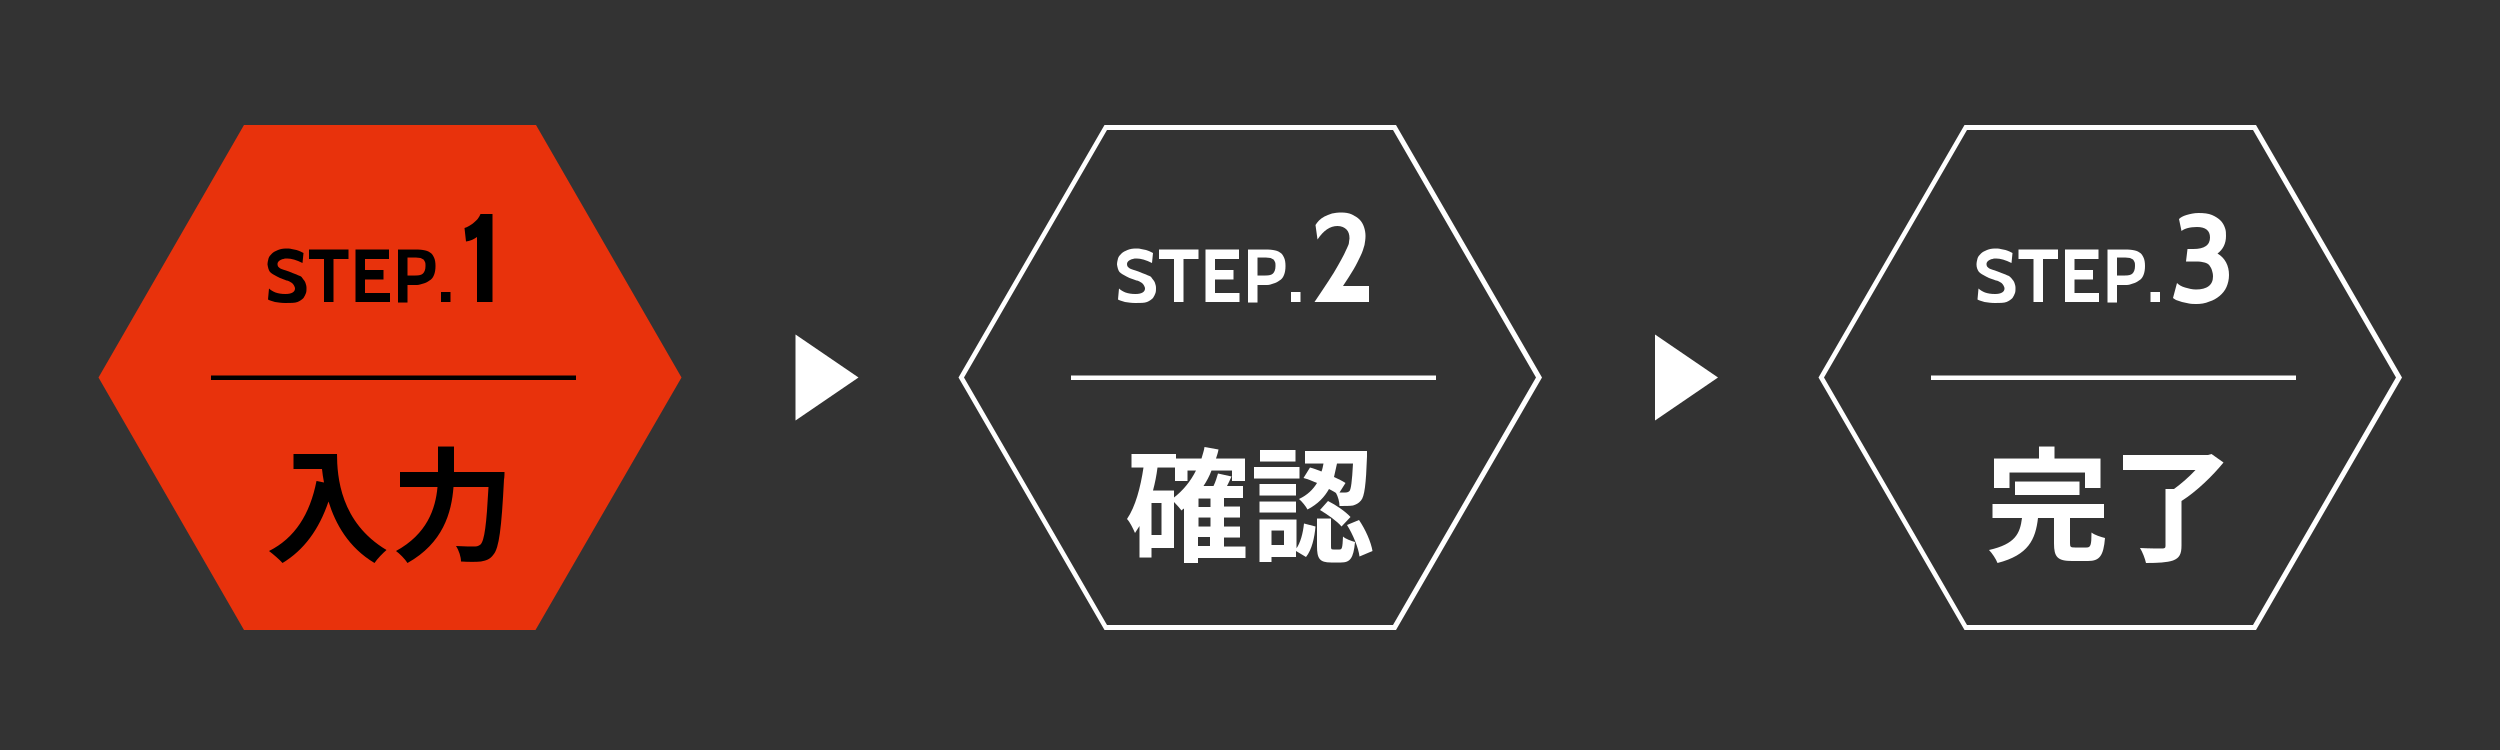 <?xml version="1.0" encoding="utf-8"?>
<!-- Generator: Adobe Illustrator 24.2.0, SVG Export Plug-In . SVG Version: 6.00 Build 0)  -->
<svg version="1.1" id="レイヤー_1" xmlns="http://www.w3.org/2000/svg" xmlns:xlink="http://www.w3.org/1999/xlink" x="0px"
	 y="0px" viewBox="0 0 500 150" style="enable-background:new 0 0 500 150;" xml:space="preserve">
<rect x="0" y="0" width="500" height="150" fill="#333333" stroke="none"/>
<style type="text/css">
	.st0{fill:#FFFFFF;}
	.st1{fill:#E8320C;}
	.st2{fill:#333333;}
	.st3{fill:none;stroke:#333333;stroke-width:0.858;stroke-miterlimit:10;}
</style>
<g>
	<g>
		<g>
			<g>
				<polygon class="st1" points="49.1,125.5 20.3,75.5 49.1,25.5 106.9,25.5 135.7,75.5 106.9,125.5 				"/>
			</g>
			<g>
				<path class="st1" d="M106.6,26l28.6,49.5L106.6,125H49.4L20.8,75.5L49.4,26H106.6 M107.2,25H48.8L19.7,75.5L48.8,126h58.3
					l29.2-50.5L107.2,25L107.2,25z"/>
			</g>
		</g>
		<g>
			<g>
				<path d="M57.1,60.6c-0.8,0-1.4-0.1-2.1-0.2c-0.6-0.2-1.1-0.3-1.4-0.5l0.2-2.2c0.3,0.3,0.8,0.6,1.3,0.8c0.6,0.2,1.2,0.3,2,0.3
					c1.2,0,1.9-0.4,1.9-1.1c0-0.2-0.1-0.4-0.2-0.6s-0.2-0.3-0.4-0.5c-0.2-0.1-0.3-0.2-0.5-0.3c-0.2-0.1-0.4-0.2-0.6-0.2L56,55.6
					l-0.6-0.3c-0.6-0.3-1.1-0.6-1.4-0.9c-0.3-0.4-0.4-0.9-0.5-1.5c0-0.4,0.1-0.8,0.2-1.2s0.4-0.7,0.7-1s0.7-0.5,1.2-0.7
					c0.5-0.2,1-0.3,1.7-0.3c0.3,0,0.7,0,1,0.1s0.7,0.1,1,0.2c0.3,0.1,0.6,0.2,0.8,0.3s0.4,0.2,0.6,0.3l-0.2,2
					c-1.2-0.6-2.2-0.9-3.1-0.9c-0.3,0-0.5,0-0.7,0.1c-0.2,0-0.4,0.1-0.6,0.2c-0.2,0.1-0.3,0.2-0.4,0.3c-0.1,0.1-0.2,0.3-0.2,0.5
					c0,0.3,0.1,0.5,0.2,0.6c0.1,0.1,0.3,0.3,0.6,0.4c0.2,0.1,0.6,0.2,0.9,0.3c0.4,0.1,0.8,0.3,1.3,0.5l0.8,0.3
					c0.2,0.1,0.4,0.2,0.7,0.3s0.4,0.3,0.6,0.6c0.2,0.2,0.4,0.5,0.5,0.8s0.2,0.6,0.2,1c0,0.3,0,0.7-0.1,1s-0.3,0.7-0.5,1
					c-0.3,0.3-0.7,0.6-1.2,0.8S58.1,60.6,57.1,60.6z"/>
			</g>
			<g>
				<path d="M69.7,51.8h-3v8.6h-1.9v-8.6h-3v-1.9h7.9V51.8z"/>
			</g>
			<g>
				<path d="M78,60.4h-6.9V49.9h6.7v1.9h-4.8V54h3.7v1.9h-3.7v2.7H78V60.4z"/>
			</g>
			<g>
				<path d="M83.4,57h-1.9v3.5h-1.9V49.9h3c0.8,0,1.4,0,2,0.1c0.6,0.1,1,0.2,1.4,0.5c0.4,0.2,0.6,0.6,0.8,1c0.2,0.4,0.3,1,0.3,1.7
					c0,0.7-0.1,1.3-0.3,1.8s-0.5,0.9-0.9,1.1c-0.4,0.3-0.8,0.5-1.2,0.6S83.8,57,83.4,57z M83.1,51.5h-1.6v3.6h1.6
					c0.7,0,1.2-0.1,1.5-0.4c0.3-0.3,0.5-0.8,0.5-1.5c0-0.3,0-0.6-0.1-0.8c-0.1-0.2-0.2-0.4-0.3-0.5c-0.2-0.1-0.4-0.2-0.6-0.3
					C83.8,51.6,83.5,51.5,83.1,51.5z"/>
			</g>
			<g>
				<path d="M90.1,60.4h-1.9v-2h1.9V60.4z"/>
			</g>
			<g>
				<path d="M98.6,60.4h-3.2v-13c-0.7,0.5-1.4,0.8-2.2,0.9l-0.3-2.7c0.3-0.1,0.6-0.2,0.9-0.4s0.7-0.4,1-0.7s0.6-0.5,0.8-0.8
					c0.2-0.3,0.4-0.6,0.5-0.9h2.4V60.4z"/>
			</g>
		</g>
		<g>
			<g>
				<path d="M67.4,90.7c0,4.7,0.7,13.8,9.9,19.3c-0.6,0.5-1.9,1.8-2.4,2.6c-5.2-3.1-7.8-7.8-9.2-12.3c-1.9,5.6-4.9,9.7-9.2,12.3
					c-0.5-0.6-1.9-1.8-2.7-2.4c5.2-2.6,8.2-7.4,9.5-14l1.5,0.3c-0.2-1-0.3-1.8-0.4-2.7h-5.7v-3H67.4z"/>
			</g>
			<g>
				<path d="M100.9,94.5c0,0,0,1-0.1,1.4c-0.5,9.9-1,13.7-2.1,15c-0.7,1-1.5,1.2-2.5,1.4c-0.9,0.1-2.5,0.1-4,0c0-0.9-0.4-2.2-1-3.1
					c1.6,0.1,3,0.1,3.7,0.1c0.5,0,0.8-0.1,1.2-0.4c0.8-0.8,1.2-4,1.6-11.5h-7c-0.4,5.2-2.1,11.2-9.2,15.2c-0.5-0.8-1.6-1.9-2.3-2.4
					c6.2-3.4,7.9-8.4,8.3-12.8h-7.5v-3h7.6v-5.1h3.2v5.1H100.9z"/>
			</g>
		</g>
		<g>
			<rect x="42.2" y="75.1" width="73" height="0.9"/>
		</g>
	</g>
	<g>
		<g>
			<path class="st0" d="M278.6,26l28.6,49.5L278.6,125h-57.2l-28.6-49.5L221.4,26H278.6 M279.2,25h-58.3l-29.2,50.5l29.2,50.5h58.3
				l29.2-50.5L279.2,25L279.2,25z"/>
		</g>
		<g>
			<g>
				<path class="st0" d="M227.1,60.6c-0.8,0-1.4-0.1-2.1-0.2c-0.6-0.2-1.1-0.3-1.4-0.5l0.2-2.2c0.3,0.3,0.8,0.6,1.3,0.8
					c0.6,0.2,1.2,0.3,2,0.3c1.2,0,1.9-0.4,1.9-1.1c0-0.2-0.1-0.4-0.2-0.6s-0.2-0.3-0.4-0.5c-0.2-0.1-0.3-0.2-0.5-0.3
					c-0.2-0.1-0.4-0.2-0.6-0.2l-1.4-0.5l-0.6-0.3c-0.6-0.3-1.1-0.6-1.4-0.9c-0.3-0.4-0.4-0.9-0.5-1.5c0-0.4,0.1-0.8,0.2-1.2
					s0.4-0.7,0.7-1s0.7-0.5,1.2-0.7c0.5-0.2,1-0.3,1.7-0.3c0.3,0,0.7,0,1,0.1s0.7,0.1,1,0.2c0.3,0.1,0.6,0.2,0.8,0.3
					s0.4,0.2,0.6,0.3l-0.2,2c-1.2-0.6-2.2-0.9-3.1-0.9c-0.3,0-0.5,0-0.7,0.1c-0.2,0-0.4,0.1-0.6,0.2c-0.2,0.1-0.3,0.2-0.4,0.3
					c-0.1,0.1-0.2,0.3-0.2,0.5c0,0.3,0.1,0.5,0.2,0.6c0.1,0.1,0.3,0.3,0.6,0.4c0.2,0.1,0.6,0.2,0.9,0.3c0.4,0.1,0.8,0.3,1.3,0.5
					l0.8,0.3c0.2,0.1,0.4,0.2,0.7,0.3s0.4,0.3,0.6,0.6c0.2,0.2,0.4,0.5,0.5,0.8s0.2,0.6,0.2,1c0,0.3,0,0.7-0.1,1s-0.3,0.7-0.5,1
					c-0.3,0.3-0.7,0.6-1.2,0.8S228.1,60.6,227.1,60.6z"/>
			</g>
			<g>
				<path class="st0" d="M239.7,51.8h-3v8.6h-1.9v-8.6h-3v-1.9h7.9V51.8z"/>
			</g>
			<g>
				<path class="st0" d="M248,60.4h-6.9V49.9h6.7v1.9h-4.8V54h3.7v1.9h-3.7v2.7h4.9V60.4z"/>
			</g>
			<g>
				<path class="st0" d="M253.4,57h-1.9v3.5h-1.9V49.9h3c0.8,0,1.4,0,2,0.1c0.6,0.1,1,0.2,1.4,0.5c0.4,0.2,0.6,0.6,0.8,1
					c0.2,0.4,0.3,1,0.3,1.7c0,0.7-0.1,1.3-0.3,1.8c-0.2,0.5-0.5,0.9-0.9,1.1c-0.4,0.3-0.8,0.5-1.2,0.6C254.2,56.9,253.8,57,253.4,57
					z M253.1,51.5h-1.6v3.6h1.6c0.7,0,1.2-0.1,1.5-0.4c0.3-0.3,0.5-0.8,0.5-1.5c0-0.3,0-0.6-0.1-0.8c-0.1-0.2-0.2-0.4-0.3-0.5
					c-0.2-0.1-0.4-0.2-0.6-0.3C253.8,51.6,253.5,51.5,253.1,51.5z"/>
			</g>
			<g>
				<path class="st0" d="M260.1,60.4h-1.9v-2h1.9V60.4z"/>
			</g>
			<g>
				<path class="st0" d="M273.6,60.4h-10.7c1.1-1.6,2-3,2.8-4.2c0.8-1.2,1.4-2.2,1.9-3.1c0.5-0.9,0.9-1.6,1.2-2.2
					c0.3-0.6,0.5-1.1,0.7-1.5c0.2-0.4,0.3-0.7,0.3-1c0-0.3,0.1-0.5,0.1-0.7c0-0.8-0.2-1.4-0.6-1.8s-1-0.7-1.8-0.7
					c-1.5,0-2.8,0.9-4,2.7l-0.4-2.9c0.2-0.3,0.4-0.6,0.7-0.9c0.3-0.3,0.7-0.6,1.1-0.8s0.9-0.4,1.5-0.6c0.5-0.1,1.1-0.2,1.8-0.2
					c0.8,0,1.6,0.1,2.2,0.4c0.6,0.3,1.1,0.6,1.5,1c0.4,0.4,0.7,0.9,0.9,1.5c0.2,0.6,0.3,1.2,0.3,1.8c0,0.6-0.1,1.2-0.2,1.8
					c-0.2,0.7-0.4,1.4-0.8,2.2s-0.8,1.7-1.4,2.7c-0.6,1-1.3,2.1-2.1,3.3h5.2V60.4z"/>
			</g>
		</g>
		<g>
			<g>
				<path class="st0" d="M249.1,111.6h-9.5v1h-2.8v-10.9c-0.2,0.1-0.4,0.3-0.5,0.4c-0.3-0.4-0.9-1.1-1.5-1.7v9.2h-4.5v1.9h-2.4v-6.3
					c-0.3,0.5-0.6,0.9-0.9,1.4c-0.3-0.7-1-2.2-1.6-2.8c1.7-2.5,2.7-6.3,3.3-10.3h-2.4v-2.7h8.9v0.9h5.1c0.2-0.8,0.5-1.5,0.6-2.3
					l2.8,0.5c-0.1,0.6-0.3,1.2-0.5,1.8h5.8v4.5h-2.6v-2.1h-4.1c-0.4,1.1-1,2.2-1.6,3.1h2c0.4-0.8,0.7-1.8,0.9-2.5l2.7,0.6
					c-0.3,0.7-0.6,1.3-0.9,1.9h3.2v2.4h-3.8v1.7h3.2v2.2h-3.2v1.8h3.2v2.2h-3.2v1.8h4.3V111.6z M232.3,100.6h-2v6.4h2V100.6z
					 M234.8,99.5c1.8-1.4,3.3-3.2,4.4-5.4h-1.7v2.1H235v-2.7h-3.5c-0.2,1.6-0.5,3.1-0.9,4.6h4.2V99.5z M242.1,99.7h-2.4v1.7h2.4
					V99.7z M242.1,103.5h-2.4v1.8h2.4V103.5z M239.6,109.2h2.4v-1.8h-2.4V109.2z"/>
			</g>
			<g>
				<path class="st0" d="M259.9,95.7h-9.1v-2.3h9.1V95.7z M259.2,109.8c0.9-1.2,1.4-3.2,1.6-5.1l2.3,0.6c-0.2,2.2-0.7,4.6-1.9,6.1
					l-2-1.2v1.2h-4.9v1h-2.4v-8.5h7.4V109.8z M259.2,99.1h-7.3v-2.3h7.3V99.1z M251.9,100.3h7.3v2.2h-7.3V100.3z M259.1,92.3H252V90
					h7.1V92.3z M256.8,106.1h-2.5v2.9h2.5V106.1z M262,93.5c0.8,0.2,1.5,0.5,2.3,0.8c0.2-0.5,0.3-1.1,0.4-1.6H261v-2.5h12.4
					c0,0,0,0.8,0,1.1c-0.2,5.6-0.5,8-1.2,8.8c-0.5,0.6-1,0.8-1.6,1c-0.6,0.1-1.6,0.1-2.7,0.1c0-0.8-0.3-1.9-0.7-2.6
					c-0.4-0.3-0.9-0.5-1.4-0.8c-0.9,1.6-2.2,3-4.3,4.1c-0.3-0.6-1.1-1.6-1.7-2.1c1.7-0.8,2.8-1.9,3.6-3.2c-0.9-0.4-1.9-0.8-2.7-1
					L262,93.5z M267.9,109.9c0.5,0,0.6-0.3,0.7-2.6c0.5,0.5,1.7,0.9,2.4,1.1c-0.3,3.3-1,4.1-2.8,4.1h-2c-2.3,0-2.8-0.8-2.8-3.3v-5.5
					h2.8v5.4c0,0.7,0,0.8,0.5,0.8H267.9z M265.6,100.2c1.6,0.8,3.5,2.1,4.5,3.2l-1.8,1.9c-0.8-1-2.8-2.4-4.3-3.3L265.6,100.2z
					 M267.4,92.7c-0.2,0.9-0.4,1.8-0.6,2.7c0.9,0.4,1.7,0.8,2.3,1.2l-1.2,1.9c0.5,0,1,0,1.2,0c0.3,0,0.6-0.1,0.8-0.3
					c0.3-0.4,0.5-1.8,0.7-5.5H267.4z M271.8,104c1.3,1.9,2.4,4.4,2.7,6.2l-2.6,1.1c-0.2-1.7-1.3-4.4-2.5-6.3L271.8,104z"/>
			</g>
		</g>
	</g>
	<g>
		<g>
			<path class="st0" d="M450.6,26l28.6,49.5L450.6,125h-57.2l-28.6-49.5L393.4,26H450.6 M451.2,25h-58.3l-29.2,50.5l29.2,50.5h58.3
				l29.2-50.5L451.2,25L451.2,25z"/>
		</g>
		<g>
			<g>
				<path class="st0" d="M399,60.6c-0.8,0-1.4-0.1-2.1-0.2c-0.6-0.2-1.1-0.3-1.4-0.5l0.2-2.2c0.3,0.3,0.8,0.6,1.3,0.8
					c0.6,0.2,1.2,0.3,2,0.3c1.2,0,1.9-0.4,1.9-1.1c0-0.2-0.1-0.4-0.2-0.6c-0.1-0.2-0.2-0.3-0.4-0.5c-0.2-0.1-0.3-0.2-0.5-0.3
					c-0.2-0.1-0.4-0.2-0.6-0.2l-1.4-0.5l-0.6-0.3c-0.6-0.3-1.1-0.6-1.4-0.9c-0.3-0.4-0.5-0.9-0.5-1.5c0-0.4,0.1-0.8,0.2-1.2
					c0.1-0.4,0.4-0.7,0.7-1c0.3-0.3,0.7-0.5,1.2-0.7c0.5-0.2,1-0.3,1.7-0.3c0.3,0,0.7,0,1,0.1s0.7,0.1,1,0.2
					c0.3,0.1,0.6,0.2,0.8,0.3s0.4,0.2,0.6,0.3l-0.2,2c-1.2-0.6-2.2-0.9-3.1-0.9c-0.3,0-0.5,0-0.7,0.1c-0.2,0-0.4,0.1-0.6,0.2
					c-0.2,0.1-0.3,0.2-0.4,0.3c-0.1,0.1-0.2,0.3-0.2,0.5c0,0.3,0.1,0.5,0.2,0.6c0.1,0.1,0.3,0.3,0.6,0.4c0.2,0.1,0.6,0.2,0.9,0.3
					s0.8,0.3,1.3,0.5l0.8,0.3c0.2,0.1,0.4,0.2,0.7,0.3c0.2,0.2,0.4,0.3,0.6,0.6c0.2,0.2,0.4,0.5,0.5,0.8s0.2,0.6,0.2,1
					c0,0.3,0,0.7-0.1,1s-0.3,0.7-0.5,1c-0.3,0.3-0.7,0.6-1.2,0.8S399.9,60.6,399,60.6z"/>
			</g>
			<g>
				<path class="st0" d="M411.6,51.8h-3v8.6h-1.9v-8.6h-3v-1.9h7.9V51.8z"/>
			</g>
			<g>
				<path class="st0" d="M419.9,60.4H413V49.9h6.7v1.9h-4.8V54h3.7v1.9h-3.7v2.7h4.9V60.4z"/>
			</g>
			<g>
				<path class="st0" d="M425.3,57h-1.9v3.5h-1.9V49.9h3c0.8,0,1.4,0,2,0.1c0.6,0.1,1,0.2,1.4,0.5c0.4,0.2,0.6,0.6,0.8,1
					c0.2,0.4,0.3,1,0.3,1.7c0,0.7-0.1,1.3-0.3,1.8c-0.2,0.5-0.5,0.9-0.9,1.1c-0.4,0.3-0.8,0.5-1.2,0.6C426.1,56.9,425.7,57,425.3,57
					z M425,51.5h-1.6v3.6h1.6c0.7,0,1.2-0.1,1.5-0.4c0.3-0.3,0.5-0.8,0.5-1.5c0-0.3,0-0.6-0.1-0.8c-0.1-0.2-0.2-0.4-0.3-0.5
					c-0.2-0.1-0.4-0.2-0.6-0.3C425.7,51.6,425.4,51.5,425,51.5z"/>
			</g>
			<g>
				<path class="st0" d="M432,60.4h-1.9v-2h1.9V60.4z"/>
			</g>
			<g>
				<path class="st0" d="M439.3,60.8c-0.5,0-1,0-1.5-0.1c-0.5-0.1-1-0.2-1.4-0.3c-0.4-0.1-0.8-0.3-1.2-0.4c-0.3-0.2-0.5-0.3-0.6-0.4
					l0.8-3c0.4,0.4,0.9,0.7,1.6,0.9c0.7,0.2,1.4,0.4,2.2,0.4c2.2,0,3.4-0.9,3.4-2.6c0-0.5-0.1-0.9-0.2-1.2c-0.1-0.4-0.3-0.7-0.5-1
					c-0.2-0.3-0.6-0.5-1-0.6c-0.4-0.1-0.9-0.2-1.5-0.2h-2.2l0.3-2.5h1.2c2.2,0,3.3-0.8,3.3-2.3c0-1.4-0.9-2.1-2.6-2.1
					c-1.4,0-2.5,0.3-3.1,0.8l-0.5-2.4c0.3-0.3,0.8-0.6,1.5-0.8c0.7-0.2,1.5-0.4,2.4-0.4c1.1,0,2,0.1,2.7,0.4
					c0.7,0.3,1.3,0.7,1.7,1.1c0.4,0.4,0.7,0.9,0.9,1.5c0.2,0.5,0.2,1.1,0.2,1.6c0,1.5-0.6,2.7-1.7,3.5c1.5,0.9,2.3,2.4,2.3,4.3
					c0,0.9-0.2,1.7-0.5,2.4c-0.3,0.7-0.8,1.3-1.4,1.8c-0.6,0.5-1.3,0.9-2,1.1C441,60.7,440.1,60.8,439.3,60.8z"/>
			</g>
		</g>
		<g>
			<g>
				<path class="st0" d="M417.3,109.5c0.8,0,1-0.4,1-3c0.6,0.5,1.9,0.9,2.7,1.1c-0.3,3.6-1.1,4.6-3.4,4.6h-3.2
					c-2.9,0-3.6-0.8-3.6-3.5v-5.1h-3.2c-0.5,4.3-1.9,7.4-8.1,9c-0.3-0.8-1.1-2-1.7-2.6c5.3-1.2,6.2-3.3,6.6-6.4h-5.9v-2.8h22.3v2.8
					h-6.8v5c0,0.8,0.1,0.9,1,0.9H417.3z M401.8,97.6h-3v-5.9h9v-2.4h3.1v2.4h9.2v5.9H417v-3.1h-15.1V97.6z M403,99v-2.7h12.9V99H403
					z"/>
			</g>
			<g>
				<path class="st0" d="M444.7,92.5c-2.2,2.7-5.4,5.8-8.4,7.7v8.9c0,1.7-0.4,2.5-1.7,3c-1.2,0.4-3,0.5-5.4,0.5
					c-0.2-0.9-0.7-2.2-1.2-3c1.7,0.1,3.8,0.1,4.4,0.1c0.5,0,0.7-0.1,0.7-0.5V97.8h1.7c1.5-1.1,3.1-2.5,4.3-3.8h-14.5V91h17l0.7-0.2
					L444.7,92.5z"/>
			</g>
		</g>
	</g>
	<g>
		<g>
			<rect x="214.2" y="75.1" class="st0" width="73" height="0.9"/>
		</g>
	</g>
	<g>
		<g>
			<rect x="386.2" y="75.1" class="st0" width="73" height="0.9"/>
		</g>
	</g>
</g>
<g>
	<polygon class="st0" points="159.1,84.1 159.1,66.9 171.7,75.5 	"/>
</g>
<g>
	<polygon class="st0" points="331,84.1 331,66.9 343.6,75.5 	"/>
</g>
</svg>
